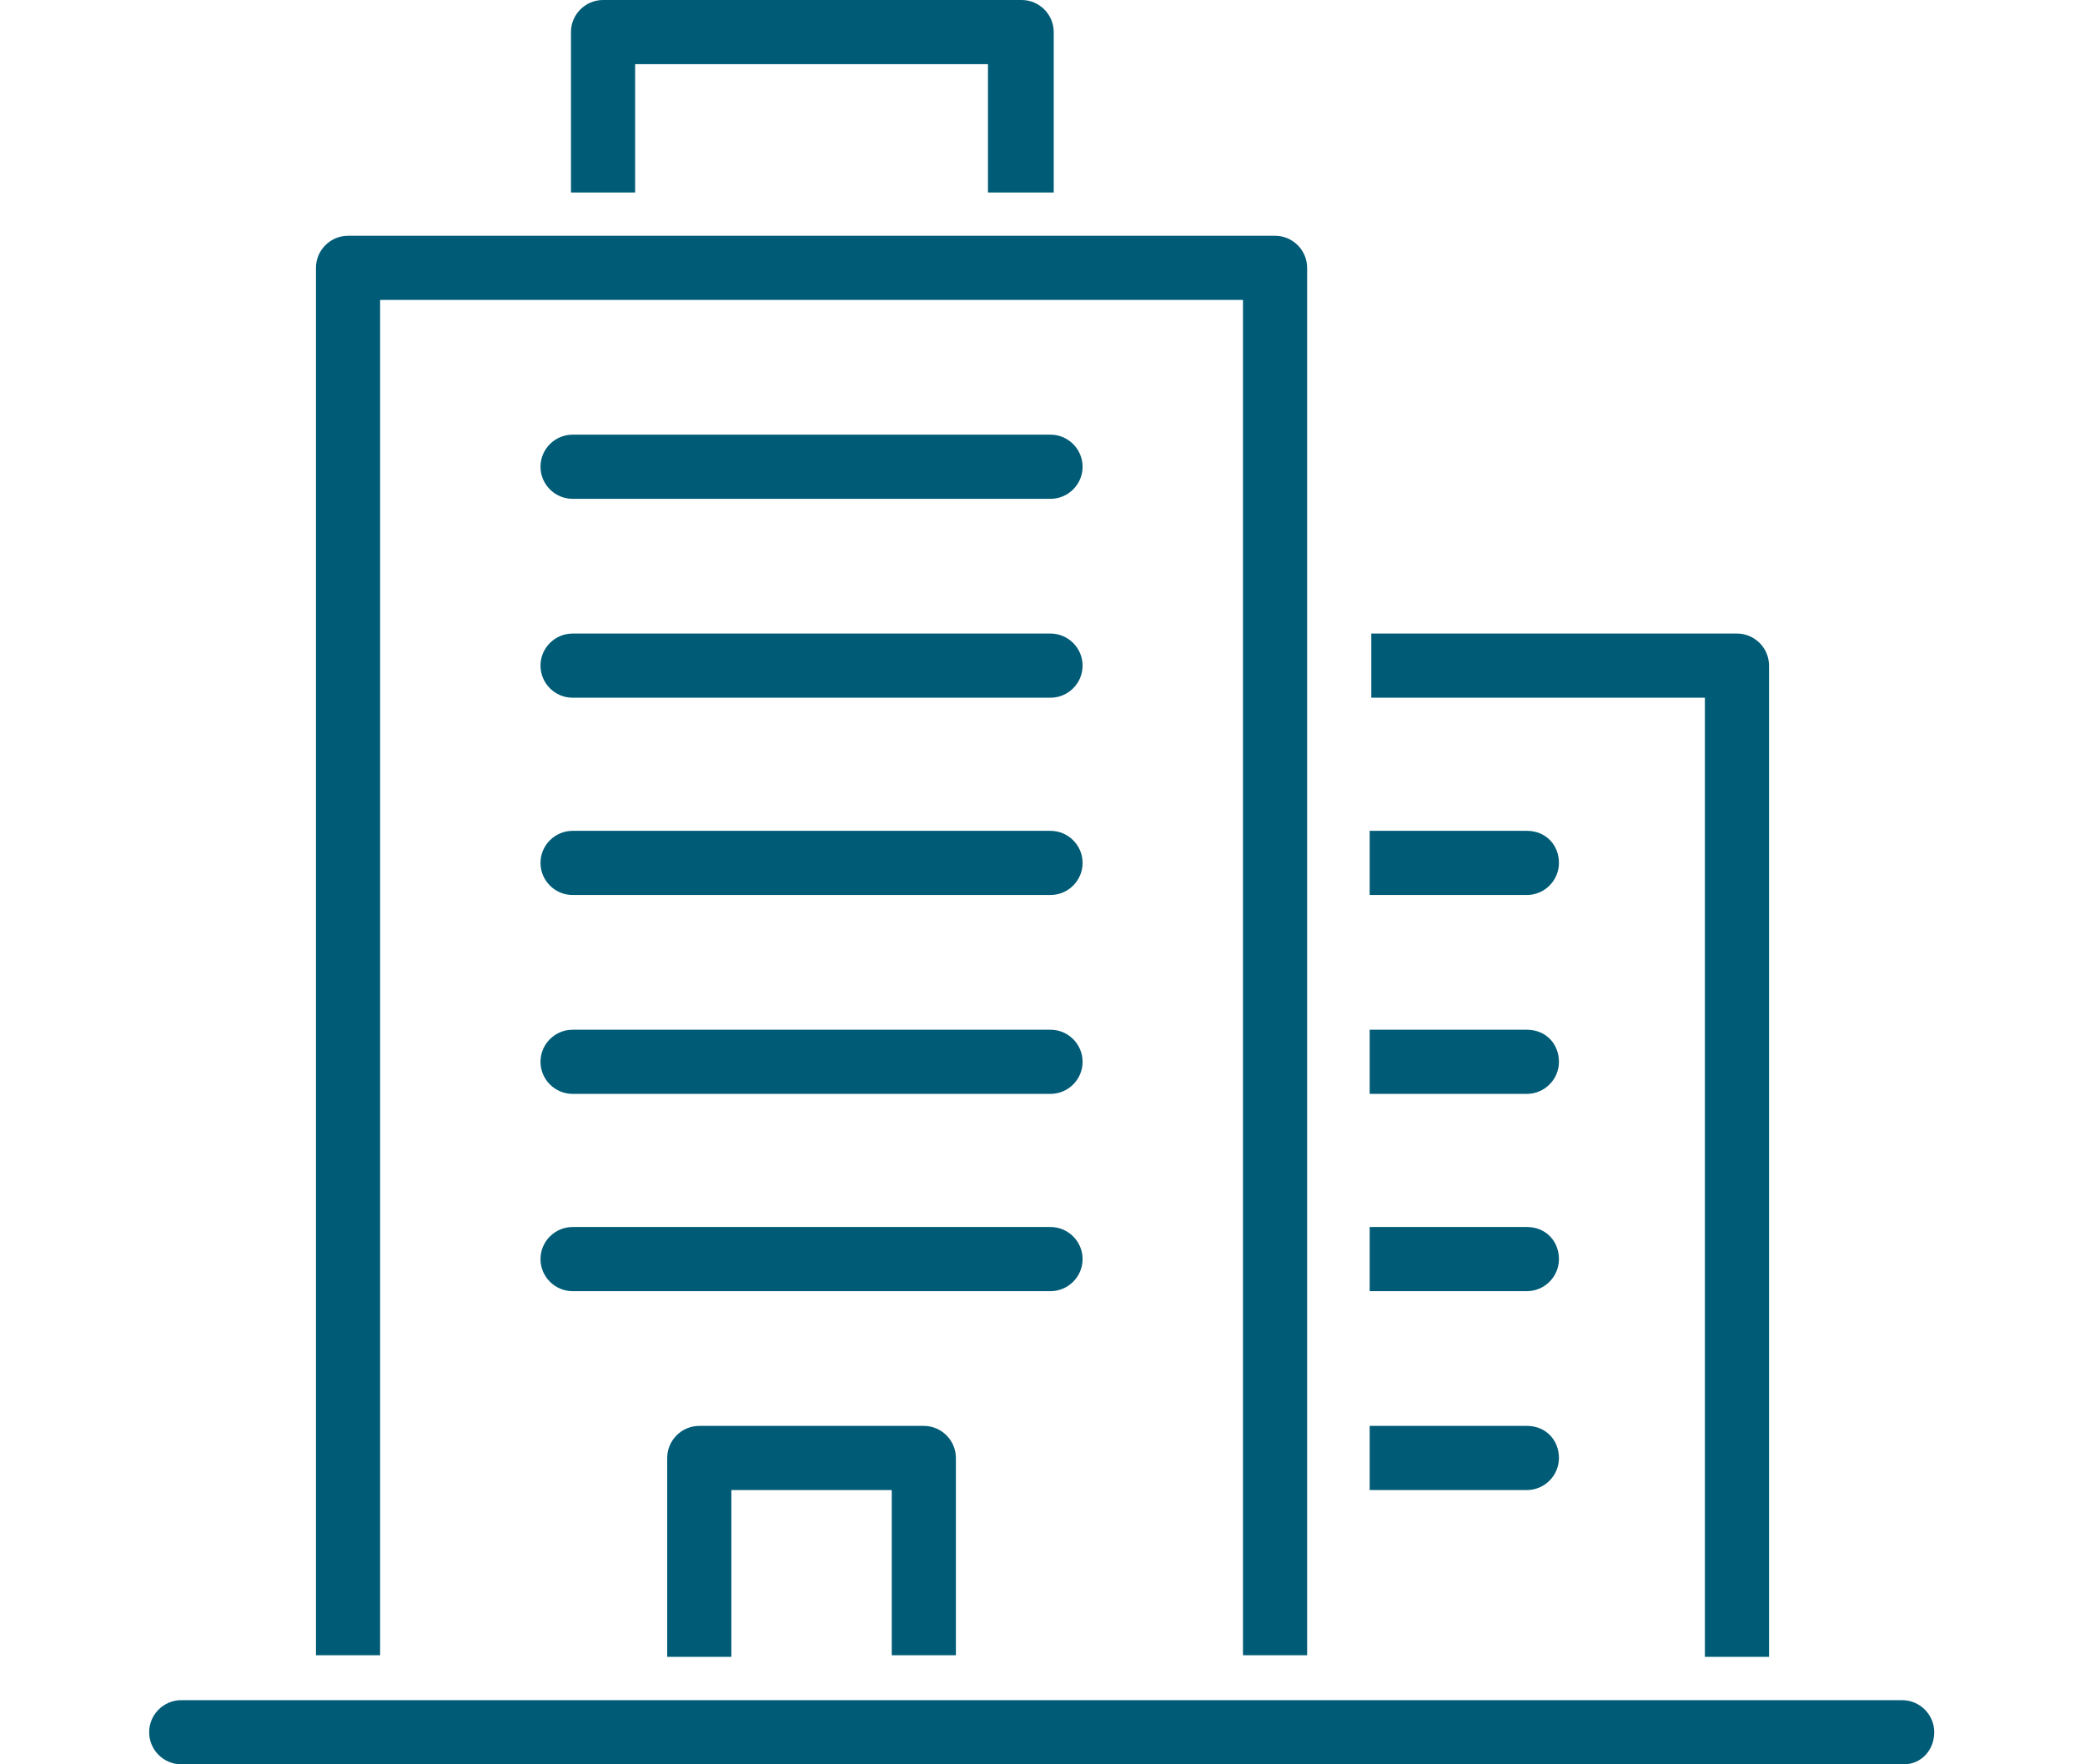 <?xml version="1.0" encoding="utf-8"?>
<!-- Generator: Adobe Illustrator 27.0.1, SVG Export Plug-In . SVG Version: 6.00 Build 0)  -->
<svg version="1.1" id="Ebene_1" xmlns="http://www.w3.org/2000/svg" xmlns:xlink="http://www.w3.org/1999/xlink" x="0px" y="0px"
	 viewBox="0 0 130 110" style="enable-background:new 0 0 130 110;" xml:space="preserve">
<style type="text/css">
	.st0{fill:#005B76;}
	.st1{fill:none;}
</style>
<g>
	<path class="st0" d="M81.5,103.2h-4V18.7H23.7v84.5h-4V16.7c0-1.1,0.9-2,2-2h57.8c1.1,0,2,0.9,2,2V103.2z"/>
	<path class="st0" d="M108.3,39.5H85.5v4h20.8v59.8h4V41.5C110.3,40.4,109.4,39.5,108.3,39.5z"/>
	<path class="st0" d="M65.6,12h-4V4H39.6v8h-4V2c0-1.1,0.9-2,2-2h26.1c1.1,0,2,0.9,2,2V12z"/>
	<path class="st0" d="M65.5,31.1H35.7c-1.1,0-2-0.9-2-2s0.9-2,2-2h29.8c1.1,0,2,0.9,2,2S66.6,31.1,65.5,31.1z"/>
	<path class="st0" d="M65.5,43.5H35.7c-1.1,0-2-0.9-2-2s0.9-2,2-2h29.8c1.1,0,2,0.9,2,2S66.6,43.5,65.5,43.5z"/>
	<path class="st0" d="M65.5,55.8H35.7c-1.1,0-2-0.9-2-2s0.9-2,2-2h29.8c1.1,0,2,0.9,2,2S66.6,55.8,65.5,55.8z"/>
	<path class="st0" d="M65.5,68.2H35.7c-1.1,0-2-0.9-2-2s0.9-2,2-2h29.8c1.1,0,2,0.9,2,2S66.6,68.2,65.5,68.2z"/>
	<path class="st0" d="M65.5,80.5H35.7c-1.1,0-2-0.9-2-2s0.9-2,2-2h29.8c1.1,0,2,0.9,2,2S66.6,80.5,65.5,80.5z"/>
	<path class="st0" d="M59.6,103.2h-4V92.9h-10v10.4h-4V90.9c0-1.1,0.9-2,2-2h14c1.1,0,2,0.9,2,2V103.2z"/>
	<path class="st0" d="M118.7,110H11.3c-1.1,0-2-0.9-2-2s0.9-2,2-2h107.3c1.1,0,2,0.9,2,2S119.8,110,118.7,110z"/>
	<path class="st0" d="M95.2,51.8h-9.8v4h9.8c1.1,0,2-0.9,2-2S96.4,51.8,95.2,51.8z"/>
	<path class="st0" d="M95.2,64.2h-9.8v4h9.8c1.1,0,2-0.9,2-2S96.4,64.2,95.2,64.2z"/>
	<path class="st0" d="M95.2,76.5h-9.8v4h9.8c1.1,0,2-0.9,2-2S96.4,76.5,95.2,76.5z"/>
	<path class="st0" d="M95.2,88.9h-9.8v4h9.8c1.1,0,2-0.9,2-2S96.4,88.9,95.2,88.9z"/>
</g>
<rect class="st1" width="130" height="110"/>
</svg>
